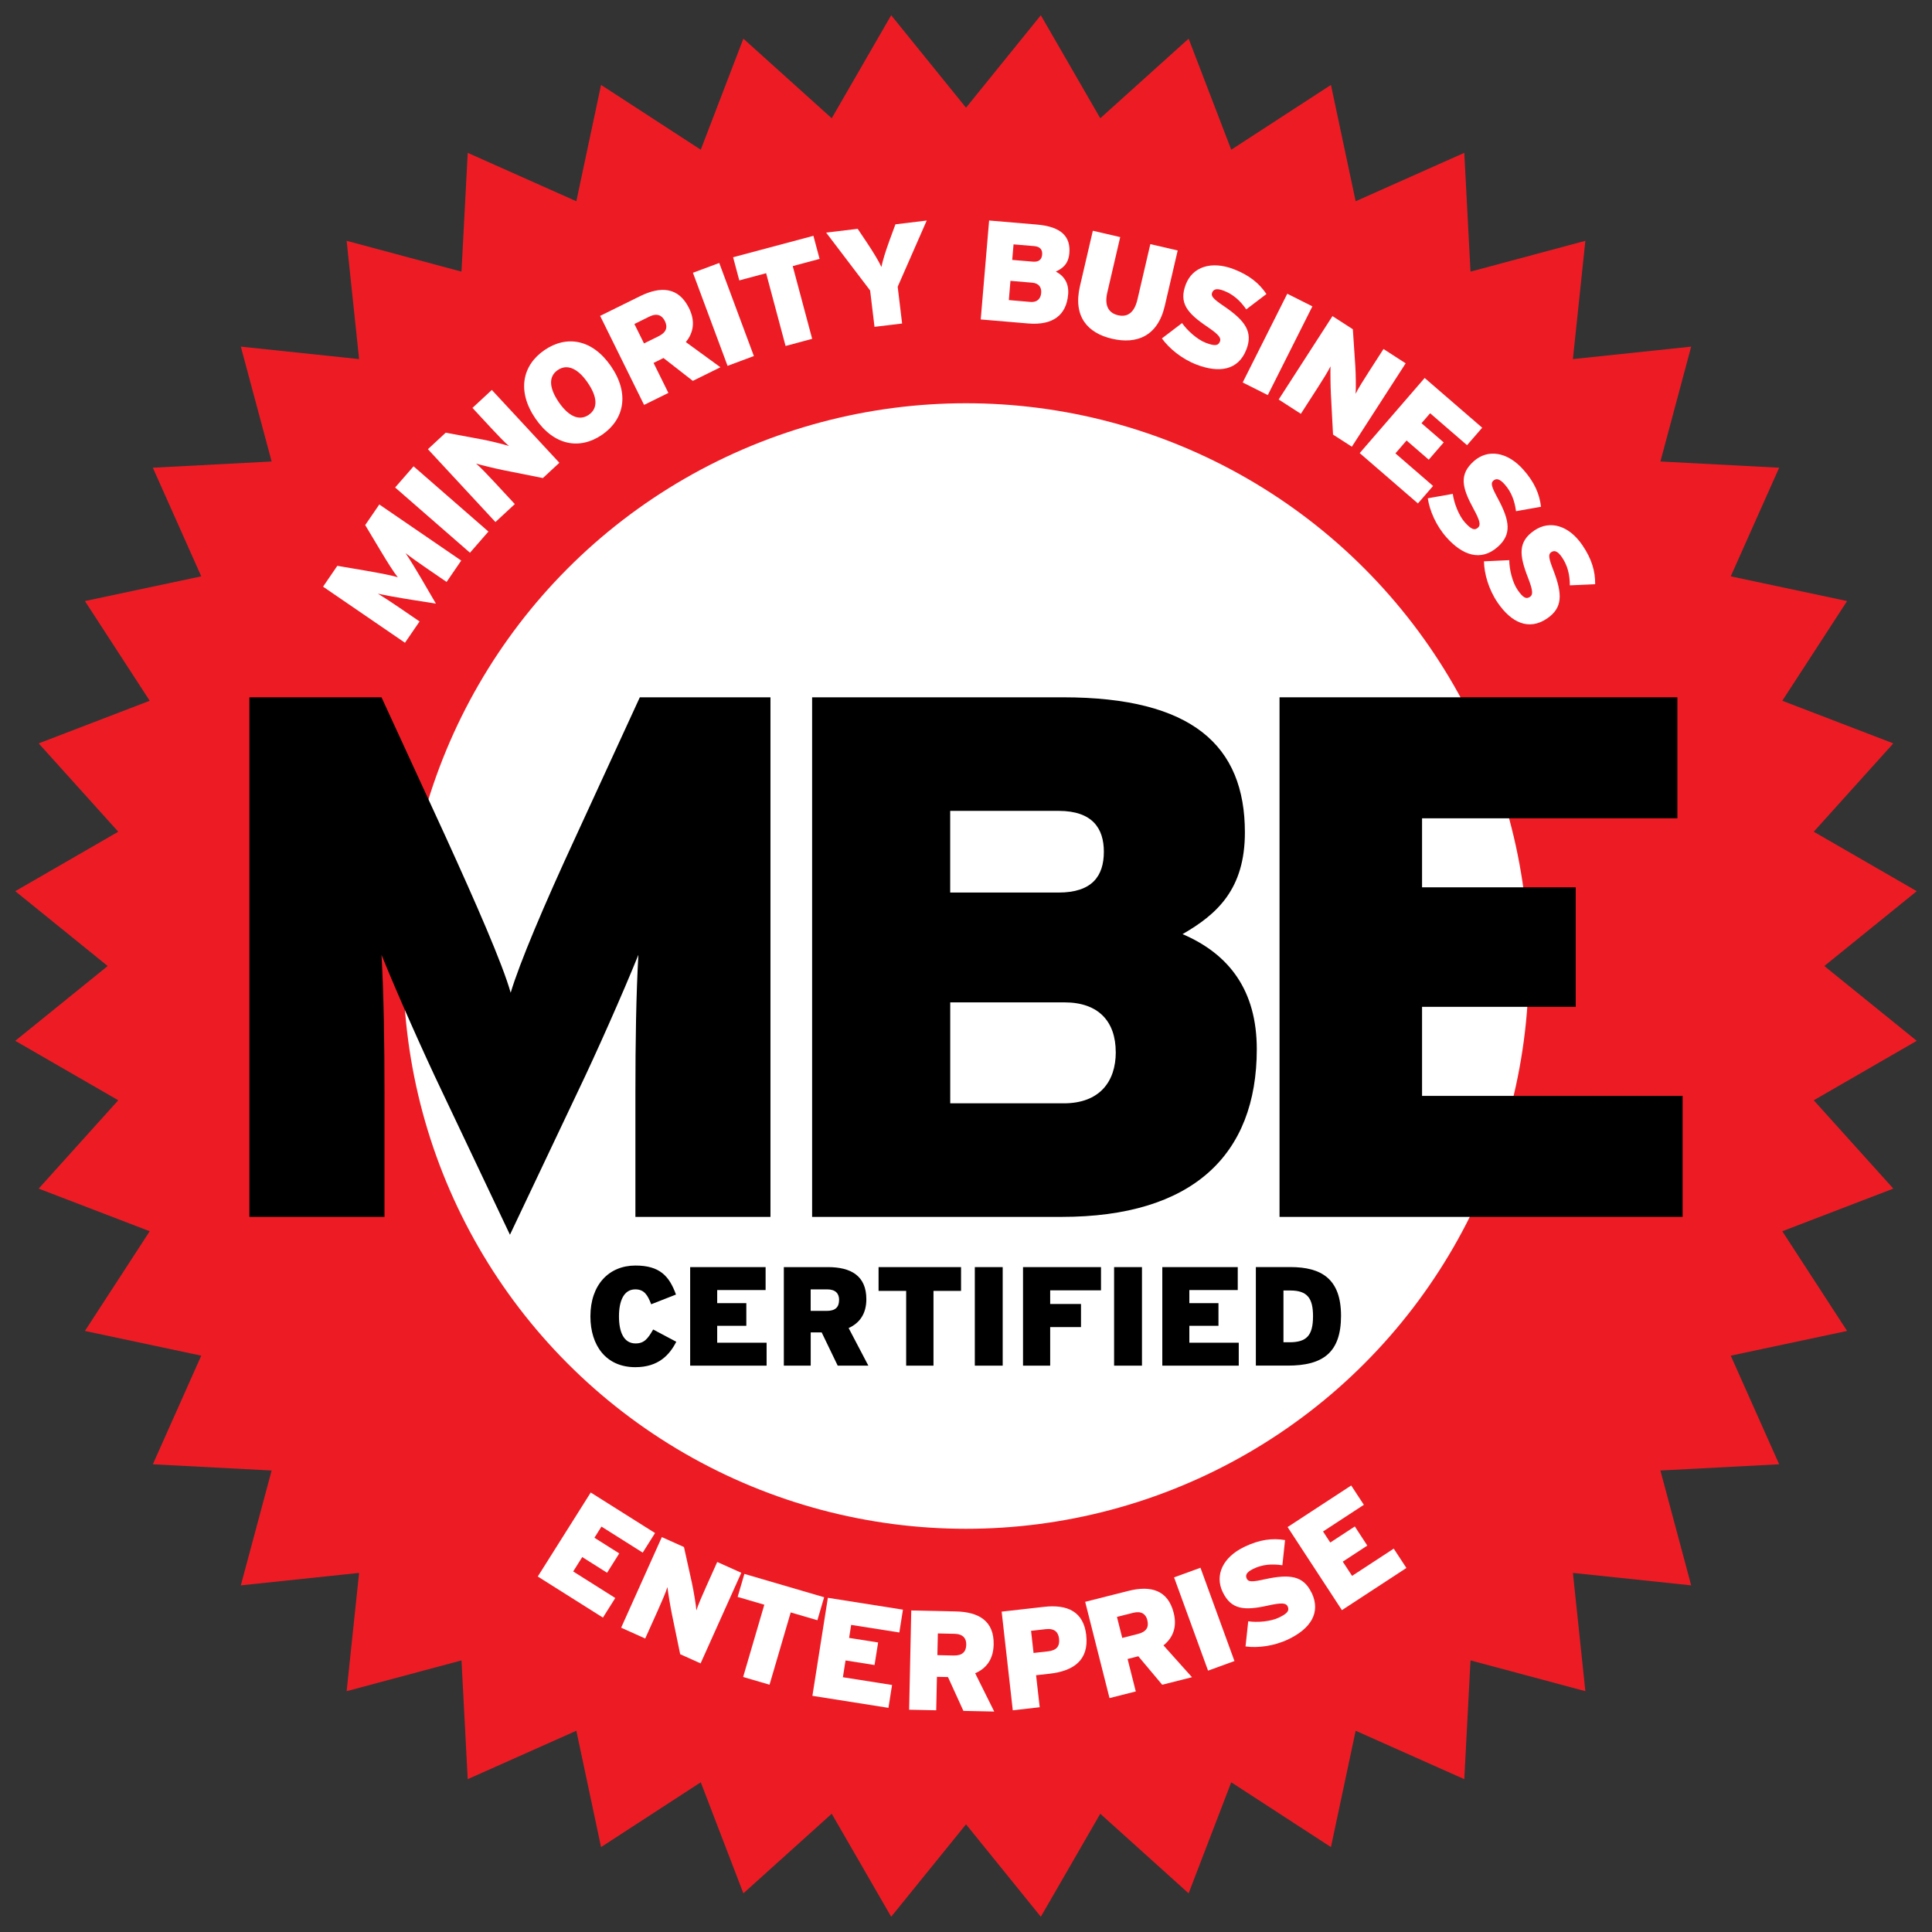 <?xml version="1.0" encoding="UTF-8"?><svg id="a" xmlns="http://www.w3.org/2000/svg" viewBox="0 0 480.93 480.93"><rect x="0" y="0" width="480.93" height="480.93" fill="#333333" stroke="none"/><defs><style>.b{fill:#fff;}.c{fill:#ed1c24;}</style></defs><polygon class="c" points="240.47 26.81 259.09 3.8 273.89 29.44 295.88 9.63 306.49 37.27 331.31 21.14 337.46 50.1 364.5 38.05 366.05 67.62 394.64 59.95 391.54 89.39 420.98 86.29 413.32 114.88 442.88 116.43 430.83 143.47 459.79 149.62 443.66 174.44 471.3 185.05 451.49 207.04 477.13 221.84 454.12 240.47 477.13 259.09 451.49 273.89 471.3 295.88 443.66 306.49 459.79 331.31 430.83 337.46 442.88 364.5 413.32 366.05 420.98 394.64 391.54 391.54 394.64 420.98 366.05 413.32 364.5 442.88 337.46 430.83 331.31 459.79 306.49 443.66 295.88 471.3 273.89 451.49 259.09 477.13 240.47 454.12 221.84 477.13 207.04 451.49 185.05 471.3 174.44 443.66 149.62 459.79 143.47 430.83 116.43 442.88 114.88 413.32 86.29 420.98 89.39 391.54 59.95 394.64 67.62 366.05 38.05 364.5 50.1 337.46 21.14 331.31 37.27 306.49 9.63 295.88 29.44 273.89 3.8 259.09 26.81 240.47 3.8 221.84 29.44 207.04 9.63 185.05 37.27 174.44 21.14 149.62 50.1 143.47 38.05 116.43 67.62 114.88 59.95 86.29 89.39 89.39 86.29 59.95 114.88 67.62 116.43 38.05 143.47 50.1 149.62 21.14 174.44 37.27 185.05 9.63 207.04 29.44 221.84 3.8 240.47 26.81"/><g><g><path class="b" d="M114.8,139.56l-3.63,5.3-4.86-3.33c-2.01-1.38-3.83-2.66-5.34-3.83,1.1,1.65,2.74,4.31,3.72,6.01l3.82,6.55-7.49-1.19c-1.93-.3-5.01-.86-6.95-1.29,1.63,.99,3.49,2.22,5.5,3.59l4.87,3.33-3.63,5.3-20.39-13.96,3.55-5.19,7.16,1.22c3.44,.6,6.55,1.19,7.9,1.64-.93-1.15-2.5-3.6-4.39-6.77l-3.73-6.23,3.51-5.13,20.39,13.96Z"/><path class="b" d="M121.58,132.32l-4.59,5.27-18.63-16.24,4.59-5.27,18.63,16.24Z"/><path class="b" d="M139.23,115.21l-4.09,3.79-9.87-1.97c-1.83-.37-5.55-1.26-6.76-1.63,.87,.68,3.13,3.07,4.5,4.54l5.14,5.54-4.82,4.47-16.81-18.13,4.43-4.11,8.96,1.66c1.86,.34,5.7,1.27,6.79,1.66-.87-.68-3.13-3.07-4.5-4.54l-4.59-4.95,4.82-4.47,16.81,18.13Z"/><path class="b" d="M152.11,91.19c4.65,6.78,3.3,13.23-2.23,17.03s-11.94,2.75-16.59-4.03c-4.65-6.78-3.3-13.23,2.23-17.03,5.53-3.79,11.94-2.75,16.59,4.03Zm-5.81,4.07c-2.52-3.67-5.19-4.7-7.46-3.14-2.27,1.56-2.25,4.33,.26,8,2.52,3.67,5.19,4.7,7.46,3.14,2.27-1.56,2.25-4.33-.26-8Z"/><path class="b" d="M179.33,91.42l-6.87,3.39-7.3-5.69-2.47,1.22,3.69,7.47-6.05,2.98-10.94-22.16,9.91-4.89c5.19-2.56,9.61-2.3,12.21,2.95,1.64,3.32,1.11,6.15-.79,8.46l8.6,6.26Zm-13.85-11.55c-.69-1.39-1.93-2-3.86-1.05l-3.7,1.83,2.39,4.84,3.61-1.78c1.99-.98,2.35-2.26,1.57-3.84Z"/><path class="b" d="M187.66,88.63l-6.55,2.44-8.62-23.17,6.55-2.44,8.62,23.17Z"/><path class="b" d="M204.01,64.45l-6.68,1.79,4.84,18.11-6.62,1.77-4.84-18.11-6.68,1.79-1.54-5.76,19.99-5.34,1.54,5.76Z"/><path class="b" d="M230.69,54.89l-7.23,16.49,1.1,9.15-6.87,.83-1.09-9.05-10.95-14.41,7.85-.94,2.34,3.49c1.6,2.4,2.94,4.63,3.57,6.01,.28-1.49,1.05-3.97,2.04-6.68l1.45-3.94,7.78-.94Z"/><path class="b" d="M265.88,73.35c-.43,5.03-3.73,7.69-9.93,7.17l-11.82-1,2.09-24.63,11.89,1.01c6.12,.52,8.43,3.02,8.08,7.13-.23,2.67-1.63,3.76-3.36,4.57,2.14,1.14,3.29,2.97,3.06,5.75Zm-6.7-.42c.12-1.44-.61-2.43-2.23-2.56l-5.42-.46-.4,4.79,5.38,.46c1.69,.14,2.55-.81,2.67-2.22Zm.24-9.55c.09-1.09-.36-1.98-1.98-2.12l-5.14-.43-.33,3.87,5.14,.43c1.58,.13,2.21-.59,2.31-1.75Z"/><path class="b" d="M289.95,76.14c-1.78,7.63-7.05,9.59-13.11,8.19-6.05-1.41-9.78-5.47-8.01-13.1l3.21-13.79,6.81,1.58-3.21,13.79c-.69,2.96,.06,5.05,2.67,5.66s4.14-.96,4.83-3.91l3.21-13.79,6.81,1.58-3.21,13.79Z"/><path class="b" d="M310.27,86.97c-2.02,5.28-6.85,5.92-12.39,3.8-3.73-1.43-6.85-4.03-8.65-6.53l5.02-3.82c1.24,1.8,3.73,4.08,5.87,4.9,2.27,.87,3.15,.76,3.57-.33,.33-.86-.29-1.7-3.11-3.62-5.08-3.42-7.17-5.96-5.4-10.58,1.67-4.35,6.32-5.93,11.9-3.8,3.92,1.51,6.39,3.55,8.17,6.2l-5.02,3.82c-1.51-2.17-3.25-3.74-5.59-4.64-1.91-.73-2.6-.32-2.92,.51-.33,.86,.34,1.57,3.05,3.4,5.27,3.61,7.16,6.38,5.5,10.7Z"/><path class="b" d="M315.59,98.35l-6.25-3.14,11.1-22.09,6.25,3.14-11.1,22.09Z"/><path class="b" d="M336.52,111.2l-4.69-3.02-.53-10.05c-.1-1.87-.15-5.69-.1-6.95-.45,1.01-2.19,3.79-3.29,5.48l-4.09,6.35-5.52-3.56,13.39-20.76,5.07,3.27,.61,9.09c.13,1.89,.19,5.83,.08,6.98,.45-1.01,2.19-3.79,3.29-5.48l3.65-5.67,5.52,3.56-13.4,20.76Z"/><path class="b" d="M352.97,125.33l-14.5-12.54,16.17-18.7,14.32,12.38-3.77,4.35-9.19-7.95-2.15,2.48,5.53,4.78-3.72,4.3-5.53-4.78-2.77,3.21,9.37,8.11-3.77,4.35Z"/><path class="b" d="M372.86,136.11c-4.22,3.76-8.8,2.12-12.75-2.3-2.66-2.98-4.24-6.72-4.69-9.77l6.22-1.1c.28,2.17,1.45,5.33,2.97,7.05,1.62,1.82,2.46,2.12,3.32,1.34,.69-.61,.52-1.65-1.11-4.64-2.94-5.37-3.64-8.59,.05-11.88,3.48-3.1,8.34-2.37,12.31,2.08,2.8,3.14,4.05,6.08,4.42,9.26l-6.22,1.1c-.35-2.62-1.17-4.82-2.84-6.69-1.36-1.53-2.17-1.47-2.83-.89-.69,.61-.41,1.55,1.15,4.42,3.03,5.63,3.44,8.95-.01,12.03Z"/><path class="b" d="M385.16,153.93c-4.66,3.19-9,.98-12.35-3.91-2.25-3.29-3.35-7.21-3.41-10.29l6.3-.29c0,2.18,.75,5.47,2.05,7.37,1.38,2.01,2.16,2.41,3.13,1.75,.76-.52,.72-1.57-.51-4.74-2.23-5.7-2.51-8.98,1.57-11.77,3.85-2.63,8.57-1.29,11.94,3.63,2.37,3.47,3.24,6.55,3.2,9.74l-6.3,.29c-.01-2.64-.55-4.93-1.97-7-1.16-1.69-1.96-1.74-2.69-1.24-.76,.52-.61,1.49,.58,4.53,2.29,5.97,2.27,9.31-1.55,11.93Z"/></g><g><path class="b" d="M150.09,402.67l-16.22-10.23,13.18-20.91,16.01,10.09-3.07,4.87-10.27-6.48-1.75,2.78,6.18,3.9-3.03,4.81-6.18-3.9-2.26,3.58,10.48,6.61-3.07,4.87Z"/><path class="b" d="M174.41,414.07l-5.09-2.29-2.04-9.86c-.38-1.83-1.01-5.6-1.14-6.86-.29,1.07-1.6,4.08-2.43,5.92l-3.1,6.89-5.99-2.69,10.13-22.55,5.51,2.47,1.97,8.9c.41,1.85,1.06,5.74,1.12,6.89,.29-1.07,1.6-4.08,2.43-5.92l2.76-6.15,5.99,2.69-10.13,22.55Z"/><path class="b" d="M203.47,403.32l-6.64-1.94-5.27,17.99-6.57-1.92,5.27-17.99-6.64-1.94,1.68-5.73,19.85,5.81-1.68,5.73Z"/><path class="b" d="M221.16,425.13l-18.93-2.99,3.85-24.4,18.69,2.95-.9,5.68-11.99-1.89-.51,3.24,7.22,1.14-.89,5.61-7.22-1.14-.66,4.18,12.24,1.93-.9,5.68Z"/><path class="b" d="M247.48,426.05l-7.66-.16-3.84-8.42-2.75-.06-.18,8.33-6.74-.14,.53-24.71,11.05,.24c5.79,.12,9.59,2.39,9.46,8.25-.08,3.71-1.86,5.96-4.6,7.14l4.74,9.53Zm-6.95-16.64c.03-1.55-.79-2.67-2.94-2.71l-4.13-.09-.12,5.4,4.02,.09c2.22,.05,3.13-.92,3.17-2.69Z"/><path class="b" d="M270.39,407.04c.71,6.25-3.19,8.92-9.08,9.59l-3.4,.38,.9,7.97-6.7,.76-2.77-24.56,10.56-1.19c5.76-.65,9.83,1.13,10.5,7.06Zm-6.76,.87c-.18-1.61-1.11-2.61-3.29-2.37l-3.68,.42,.62,5.51,3.58-.4c2.21-.25,2.98-1.3,2.77-3.16Z"/><path class="b" d="M296.74,417.5l-7.43,1.88-5.95-7.09-2.67,.68,2.04,8.08-6.54,1.65-6.06-23.96,10.71-2.71c5.61-1.42,9.88-.24,11.32,5.44,.91,3.59-.21,6.24-2.54,8.11l7.1,7.93Zm-11.13-14.19c-.38-1.51-1.47-2.36-3.56-1.83l-4.01,1.01,1.32,5.24,3.9-.99c2.16-.55,2.77-1.72,2.34-3.43Z"/><path class="b" d="M307.29,413.48l-6.57,2.39-8.46-23.22,6.57-2.39,8.46,23.22Z"/><path class="b" d="M326.49,396.44c2.44,5.09-.4,9.04-5.75,11.61-3.6,1.73-7.63,2.21-10.69,1.8l.67-6.27c2.16,.34,5.53,.09,7.6-.9,2.2-1.05,2.71-1.77,2.21-2.82-.4-.83-1.44-.95-4.77-.22-5.98,1.34-9.26,1.11-11.4-3.34-2.02-4.2,.03-8.67,5.41-11.25,3.79-1.82,6.97-2.21,10.12-1.68l-.67,6.27c-2.62-.39-4.96-.21-7.22,.88-1.85,.89-2.02,1.67-1.64,2.47,.4,.83,1.38,.83,4.56,.12,6.24-1.35,9.55-.82,11.55,3.35Z"/><path class="b" d="M350.08,390.32l-16.04,10.49-13.52-20.68,15.83-10.35,3.15,4.81-10.16,6.64,1.8,2.75,6.11-4,3.11,4.76-6.11,4,2.32,3.54,10.37-6.78,3.15,4.81Z"/></g><circle class="b" cx="240.47" cy="240.47" r="140.09"/><g><path d="M191.8,302.92h-33.63v-30.86c0-12.75,.18-24.39,.74-34.37-3.88,9.61-10.53,24.58-14.97,33.82l-17,35.85-17-35.85c-4.43-9.24-11.09-24.21-14.97-33.82,.55,9.98,.74,21.62,.74,34.37v30.86H62.08V173.58h32.89l15.89,34.55c7.58,16.63,14.23,31.78,16.26,38.99,2.22-7.39,8.13-21.44,16.26-38.99l15.89-34.55h32.52v129.35Z"/><path d="M312.85,261.16c0,26.42-16.08,41.76-48.6,41.76h-62.09V173.58h62.46c32.15,0,45.27,12.01,45.27,33.63,0,14.04-6.83,20.33-15.52,25.32,11.64,4.99,18.48,14.04,18.48,28.64Zm-38.07-49.15c0-5.73-2.77-10.16-11.27-10.16h-26.98v20.33h26.98c8.32,0,11.27-4.07,11.27-10.16Zm2.96,49.89c0-7.58-4.25-12.38-12.75-12.38h-28.45v25.13h28.27c8.87,0,12.94-5.36,12.94-12.75Z"/><path d="M418.85,302.92h-100.34V173.58h99.04v30.12h-63.56v17.18h38.25v29.75h-38.25v22.17h64.86v30.12Z"/></g><g><path d="M168.35,333.99c-1.65,3.22-4.38,6.34-10.2,6.34-7.29,0-11.18-5.4-11.18-12.65,0-7.88,4.62-12.65,11.21-12.65,6.03,0,8.41,2.59,10.09,7.22l-6.17,2.42c-.88-2.28-1.72-3.71-3.96-3.71-2.84,0-4.06,2.84-4.06,6.73s1.19,6.73,4.13,6.73c2.14,0,3.05-1.16,4.38-3.47l5.75,3.05Z"/><path d="M190.83,339.95h-19.03v-24.53h18.78v5.71h-12.05v3.26h7.25v5.64h-7.25v4.21h12.3v5.71Z"/><path d="M216.13,339.95h-7.6l-3.99-8.27h-2.73v8.27h-6.69v-24.53h10.97c5.75,0,9.57,2.17,9.57,7.99,0,3.68-1.72,5.96-4.41,7.18l4.91,9.36Zm-7.25-16.36c0-1.54-.84-2.63-2.98-2.63h-4.1v5.36h3.99c2.21,0,3.08-.98,3.08-2.73Z"/><path d="M239.24,321.34h-6.87v18.61h-6.8v-18.61h-6.87v-5.92h20.53v5.92Z"/><path d="M249.6,339.95h-6.94v-24.53h6.94v24.53Z"/><path d="M274.07,321.2h-12.65v3.4h7.67v5.75h-7.67v9.6h-6.76v-24.53h19.41v5.78Z"/><path d="M284.27,339.95h-6.94v-24.53h6.94v24.53Z"/><path d="M308.36,339.95h-19.03v-24.53h18.78v5.71h-12.05v3.26h7.25v5.64h-7.25v4.21h12.3v5.71Z"/><path d="M333.82,327.54c0,9.21-4.56,12.4-13.25,12.4h-7.95v-24.53h8.58c7.71,0,12.62,2.91,12.62,12.12Zm-6.97,.11c0-4.52-1.44-6.41-5.68-6.41h-1.68v12.89h1.47c4.24,0,5.89-1.61,5.89-6.48Z"/></g></g></svg>